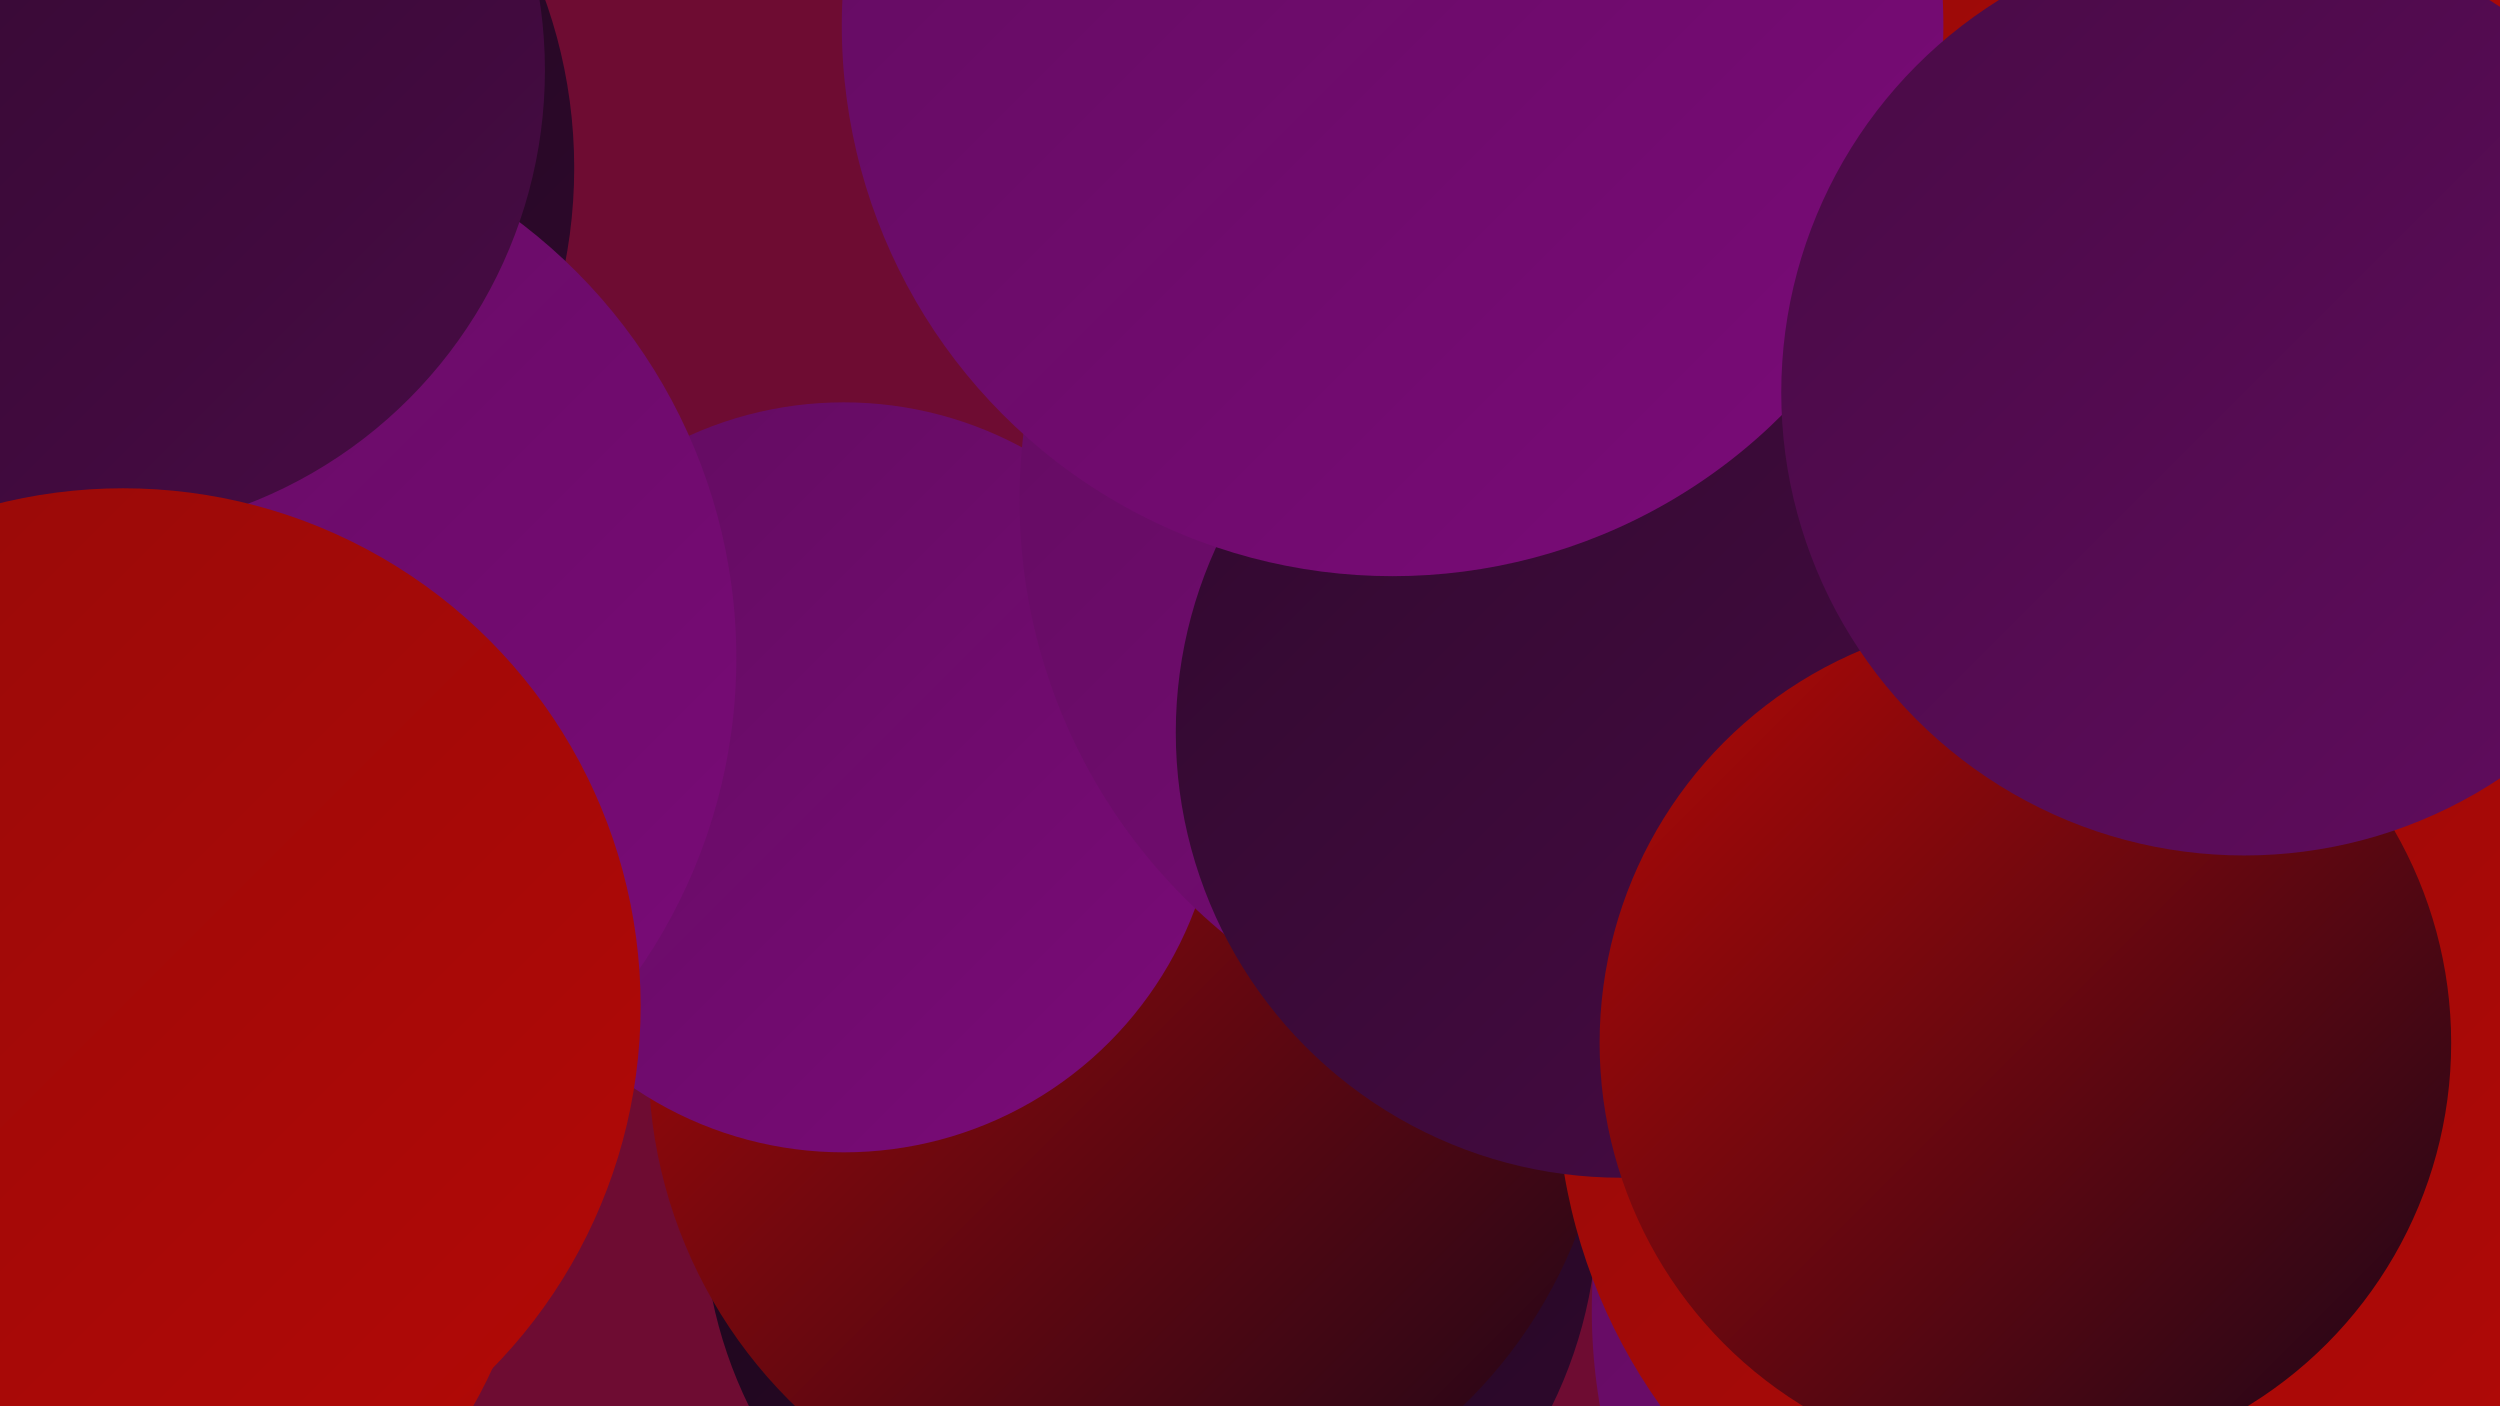 <?xml version="1.0" encoding="UTF-8"?><svg width="1280" height="720" xmlns="http://www.w3.org/2000/svg"><defs><linearGradient id="grad0" x1="0%" y1="0%" x2="100%" y2="100%"><stop offset="0%" style="stop-color:#1a0619;stop-opacity:1" /><stop offset="100%" style="stop-color:#30092e;stop-opacity:1" /></linearGradient><linearGradient id="grad1" x1="0%" y1="0%" x2="100%" y2="100%"><stop offset="0%" style="stop-color:#30092e;stop-opacity:1" /><stop offset="100%" style="stop-color:#480b45;stop-opacity:1" /></linearGradient><linearGradient id="grad2" x1="0%" y1="0%" x2="100%" y2="100%"><stop offset="0%" style="stop-color:#480b45;stop-opacity:1" /><stop offset="100%" style="stop-color:#610c5f;stop-opacity:1" /></linearGradient><linearGradient id="grad3" x1="0%" y1="0%" x2="100%" y2="100%"><stop offset="0%" style="stop-color:#610c5f;stop-opacity:1" /><stop offset="100%" style="stop-color:#7b0b79;stop-opacity:1" /></linearGradient><linearGradient id="grad4" x1="0%" y1="0%" x2="100%" y2="100%"><stop offset="0%" style="stop-color:#7b0b79;stop-opacity:1" /><stop offset="100%" style="stop-color:#960a09;stop-opacity:1" /></linearGradient><linearGradient id="grad5" x1="0%" y1="0%" x2="100%" y2="100%"><stop offset="0%" style="stop-color:#960a09;stop-opacity:1" /><stop offset="100%" style="stop-color:#b30906;stop-opacity:1" /></linearGradient><linearGradient id="grad6" x1="0%" y1="0%" x2="100%" y2="100%"><stop offset="0%" style="stop-color:#b30906;stop-opacity:1" /><stop offset="100%" style="stop-color:#1a0619;stop-opacity:1" /></linearGradient></defs><rect width="1280" height="720" fill="#6e0c32" /><circle cx="746" cy="99" r="225" fill="url(#grad4)" /><circle cx="595" cy="517" r="258" fill="url(#grad6)" /><circle cx="589" cy="619" r="229" fill="url(#grad0)" /><circle cx="37" cy="86" r="257" fill="url(#grad0)" /><circle cx="578" cy="543" r="246" fill="url(#grad6)" /><circle cx="432" cy="398" r="192" fill="url(#grad3)" /><circle cx="1102" cy="671" r="287" fill="url(#grad3)" /><circle cx="1149" cy="368" r="188" fill="url(#grad6)" /><circle cx="810" cy="256" r="288" fill="url(#grad3)" /><circle cx="66" cy="434" r="230" fill="url(#grad0)" /><circle cx="1082" cy="554" r="285" fill="url(#grad5)" /><circle cx="830" cy="375" r="228" fill="url(#grad1)" /><circle cx="24" cy="596" r="251" fill="url(#grad5)" /><circle cx="1037" cy="534" r="218" fill="url(#grad6)" /><circle cx="97" cy="337" r="280" fill="url(#grad3)" /><circle cx="1152" cy="23" r="192" fill="url(#grad5)" /><circle cx="41" cy="36" r="238" fill="url(#grad1)" /><circle cx="713" cy="13" r="282" fill="url(#grad3)" /><circle cx="1149" cy="201" r="237" fill="url(#grad2)" /><circle cx="63" cy="515" r="265" fill="url(#grad5)" /></svg>